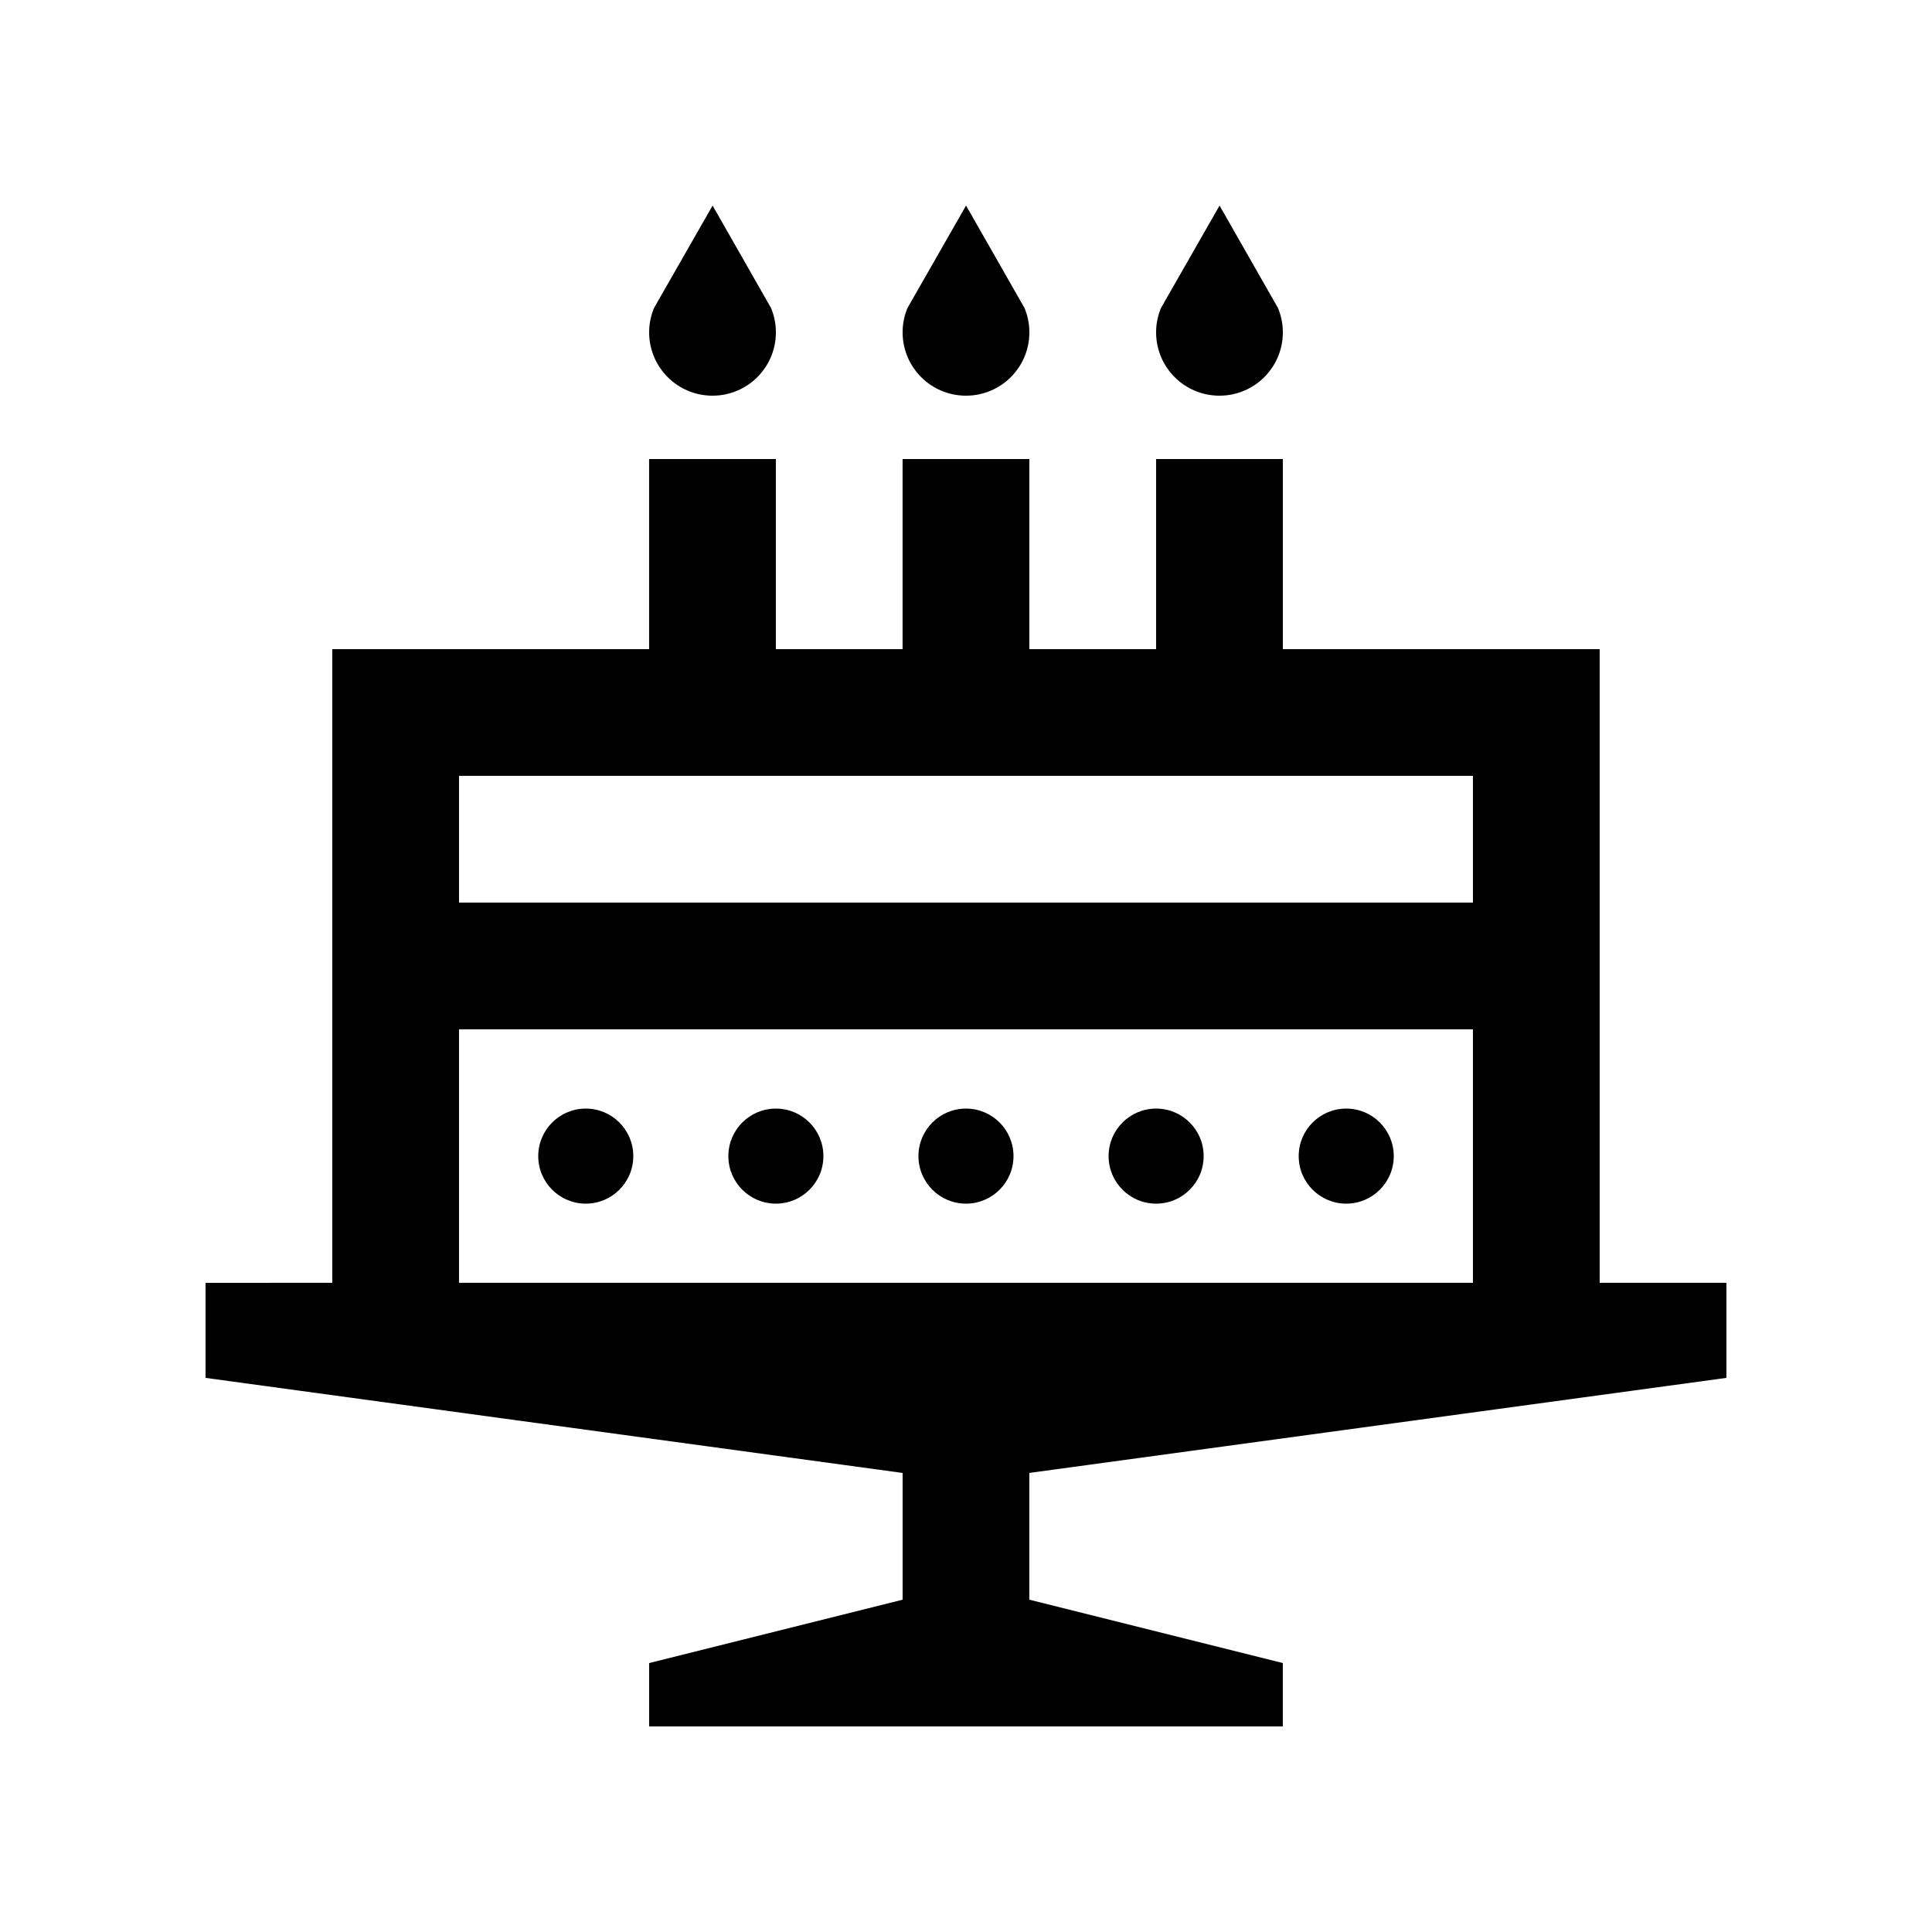 <?xml version="1.0" encoding="UTF-8"?>
<!-- Uploaded to: ICON Repo, www.iconrepo.com, Generator: ICON Repo Mixer Tools -->
<svg fill="#000000" width="800px" height="800px" version="1.1" viewBox="144 144 512 512" xmlns="http://www.w3.org/2000/svg">
 <g>
  <path d="m317.31 225.64c-0.82 1.984-1.281 4.144-1.281 6.422 0 9.285 7.512 16.797 16.793 16.797 9.285 0 16.797-7.512 16.797-16.797 0-2.277-0.457-4.445-1.281-6.422 0.023 0.012-15.496-27.16-15.496-27.16s-15.531 27.172-15.531 27.16z"/>
  <path d="m384.48 225.64c-0.82 1.984-1.281 4.144-1.281 6.422 0.008 9.285 7.519 16.797 16.801 16.797 9.285 0 16.793-7.512 16.793-16.797 0-2.277-0.457-4.445-1.281-6.422 0.02 0.012-15.5-27.16-15.5-27.16s-15.531 27.172-15.531 27.16z"/>
  <path d="m451.66 225.64c-0.82 1.977-1.281 4.144-1.281 6.422 0 9.285 7.512 16.797 16.793 16.797 9.285 0 16.797-7.512 16.797-16.797 0-2.277-0.465-4.445-1.281-6.422 0.016 0.012-15.496-27.16-15.496-27.16s-15.531 27.172-15.531 27.16z"/>
  <path d="m601.52 509.15v-25.191h-33.59v-167.93h-83.965v-50.383l-33.59 0.004v50.383h-33.59v-50.383h-33.59v50.383l-33.582-0.004v-50.383h-33.59v50.383h-83.965v167.93l-33.586 0.004v25.191l184.73 25.191v33.59l-67.172 16.793v16.793h167.93v-16.797l-67.18-16.793v-33.59zm-67.176-159.54v33.582l-268.7 0.004v-33.586zm-268.7 134.35v-67.176h268.7v67.172z"/>
  <path d="m412.59 450.38c0 6.957-5.641 12.598-12.594 12.598-6.957 0-12.598-5.641-12.598-12.598 0-6.957 5.641-12.594 12.598-12.594 6.953 0 12.594 5.637 12.594 12.594"/>
  <path d="m362.21 450.38c0 6.957-5.637 12.598-12.594 12.598-6.957 0-12.594-5.641-12.594-12.598 0-6.957 5.637-12.594 12.594-12.594 6.957 0 12.594 5.637 12.594 12.594"/>
  <path d="m311.83 450.38c0 6.957-5.641 12.598-12.594 12.598-6.957 0-12.598-5.641-12.598-12.598 0-6.957 5.641-12.594 12.598-12.594 6.953 0 12.594 5.637 12.594 12.594"/>
  <path d="m462.98 450.38c0 6.957-5.641 12.598-12.598 12.598-6.957 0-12.594-5.641-12.594-12.598 0-6.957 5.637-12.594 12.594-12.594 6.957 0 12.598 5.637 12.598 12.594"/>
  <path d="m513.36 450.38c0 6.957-5.641 12.598-12.594 12.598-6.957 0-12.598-5.641-12.598-12.598 0-6.957 5.641-12.594 12.598-12.594 6.953 0 12.594 5.637 12.594 12.594"/>
 </g>
</svg>